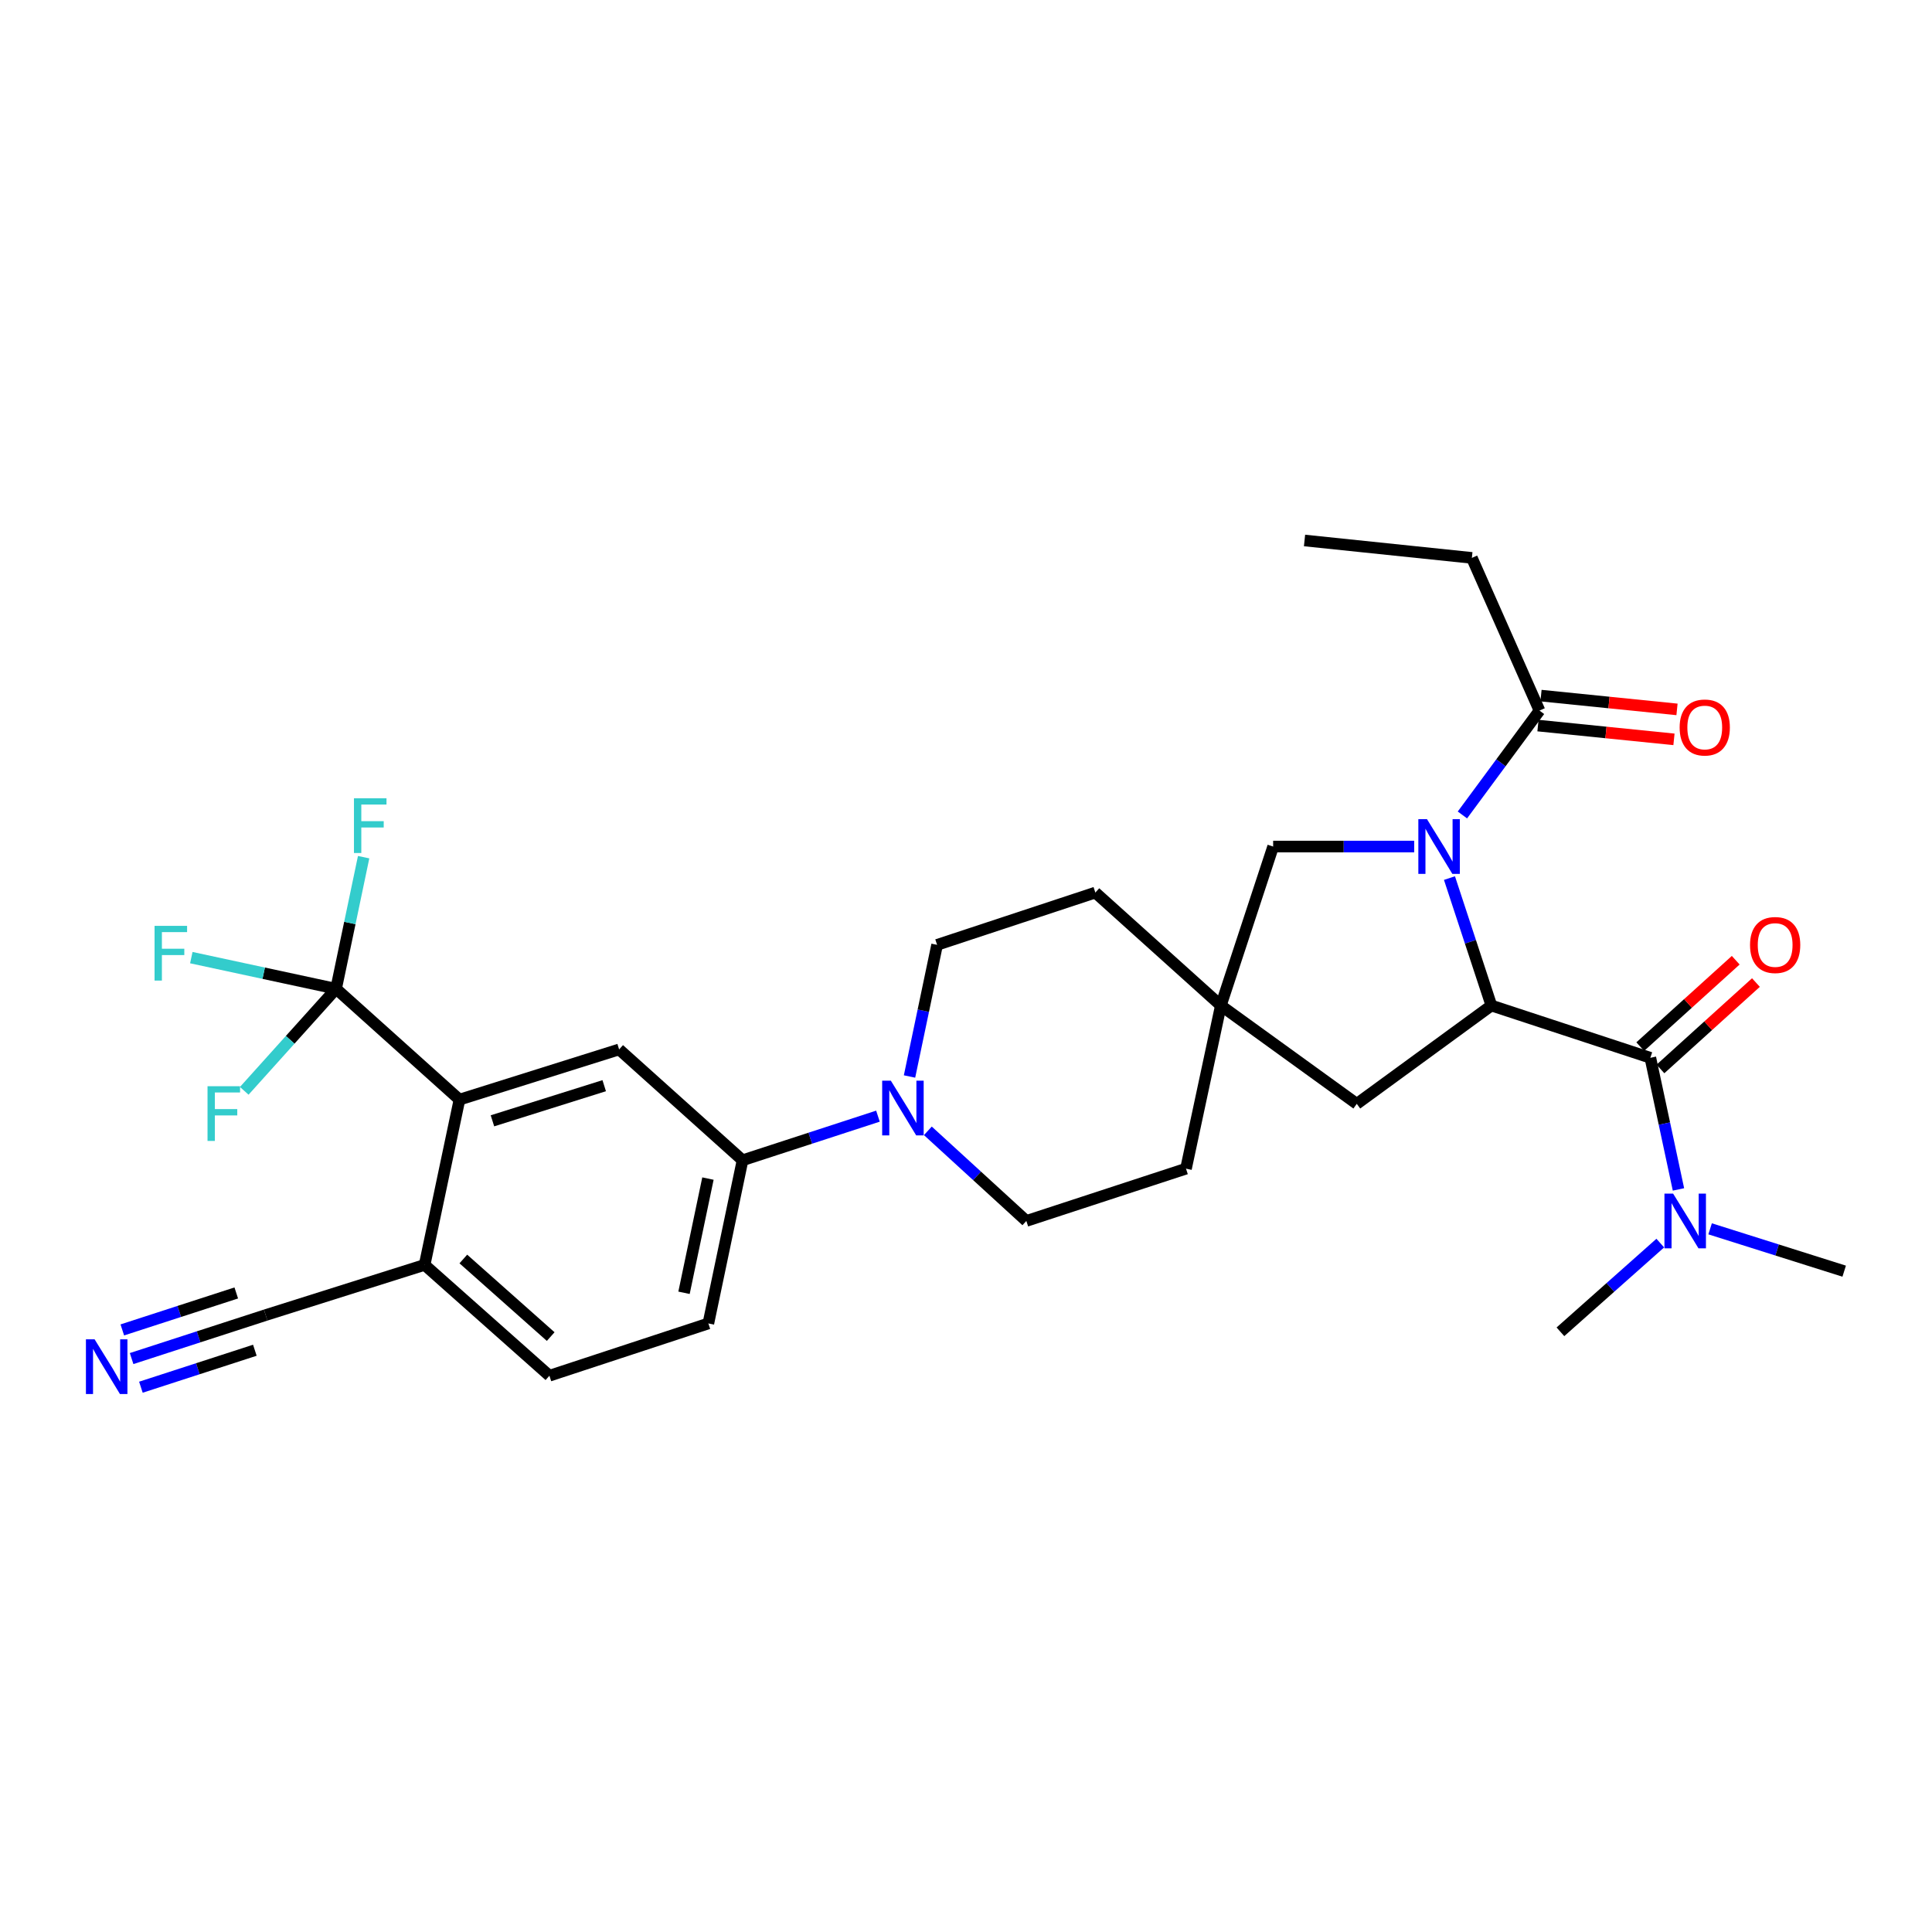 <?xml version='1.0' encoding='iso-8859-1'?>
<svg version='1.1' baseProfile='full'
              xmlns='http://www.w3.org/2000/svg'
                      xmlns:rdkit='http://www.rdkit.org/xml'
                      xmlns:xlink='http://www.w3.org/1999/xlink'
                  xml:space='preserve'
width='1000px' height='1000px' viewBox='0 0 1000 1000'>
<!-- END OF HEADER -->
<rect style='opacity:1.0;fill:#FFFFFF;stroke:none' width='1000' height='1000' x='0' y='0'> </rect>
<path class='bond-0' d='M 750.242,454.495 L 761.092,487.478' style='fill:none;fill-rule:evenodd;stroke:#0000FF;stroke-width:6px;stroke-linecap:butt;stroke-linejoin:miter;stroke-opacity:1' />
<path class='bond-0' d='M 761.092,487.478 L 771.942,520.461' style='fill:none;fill-rule:evenodd;stroke:#000000;stroke-width:6px;stroke-linecap:butt;stroke-linejoin:miter;stroke-opacity:1' />
<path class='bond-5' d='M 756.944,421.822 L 776.891,394.812' style='fill:none;fill-rule:evenodd;stroke:#0000FF;stroke-width:6px;stroke-linecap:butt;stroke-linejoin:miter;stroke-opacity:1' />
<path class='bond-5' d='M 776.891,394.812 L 796.838,367.802' style='fill:none;fill-rule:evenodd;stroke:#000000;stroke-width:6px;stroke-linecap:butt;stroke-linejoin:miter;stroke-opacity:1' />
<path class='bond-9' d='M 731.985,438.169 L 695.481,438.169' style='fill:none;fill-rule:evenodd;stroke:#0000FF;stroke-width:6px;stroke-linecap:butt;stroke-linejoin:miter;stroke-opacity:1' />
<path class='bond-9' d='M 695.481,438.169 L 658.978,438.169' style='fill:none;fill-rule:evenodd;stroke:#000000;stroke-width:6px;stroke-linecap:butt;stroke-linejoin:miter;stroke-opacity:1' />
<path class='bond-1' d='M 771.942,520.461 L 854.216,547.513' style='fill:none;fill-rule:evenodd;stroke:#000000;stroke-width:6px;stroke-linecap:butt;stroke-linejoin:miter;stroke-opacity:1' />
<path class='bond-11' d='M 771.942,520.461 L 702.267,571.344' style='fill:none;fill-rule:evenodd;stroke:#000000;stroke-width:6px;stroke-linecap:butt;stroke-linejoin:miter;stroke-opacity:1' />
<path class='bond-14' d='M 854.216,547.513 L 861.492,581.578' style='fill:none;fill-rule:evenodd;stroke:#000000;stroke-width:6px;stroke-linecap:butt;stroke-linejoin:miter;stroke-opacity:1' />
<path class='bond-14' d='M 861.492,581.578 L 868.768,615.642' style='fill:none;fill-rule:evenodd;stroke:#0000FF;stroke-width:6px;stroke-linecap:butt;stroke-linejoin:miter;stroke-opacity:1' />
<path class='bond-15' d='M 859.445,553.292 L 884.156,530.929' style='fill:none;fill-rule:evenodd;stroke:#000000;stroke-width:6px;stroke-linecap:butt;stroke-linejoin:miter;stroke-opacity:1' />
<path class='bond-15' d='M 884.156,530.929 L 908.867,508.567' style='fill:none;fill-rule:evenodd;stroke:#FF0000;stroke-width:6px;stroke-linecap:butt;stroke-linejoin:miter;stroke-opacity:1' />
<path class='bond-15' d='M 848.987,541.735 L 873.698,519.372' style='fill:none;fill-rule:evenodd;stroke:#000000;stroke-width:6px;stroke-linecap:butt;stroke-linejoin:miter;stroke-opacity:1' />
<path class='bond-15' d='M 873.698,519.372 L 898.409,497.01' style='fill:none;fill-rule:evenodd;stroke:#FF0000;stroke-width:6px;stroke-linecap:butt;stroke-linejoin:miter;stroke-opacity:1' />
<path class='bond-2' d='M 173.957,511.793 L 237.821,569.162' style='fill:none;fill-rule:evenodd;stroke:#000000;stroke-width:6px;stroke-linecap:butt;stroke-linejoin:miter;stroke-opacity:1' />
<path class='bond-21' d='M 173.957,511.793 L 181.086,477.731' style='fill:none;fill-rule:evenodd;stroke:#000000;stroke-width:6px;stroke-linecap:butt;stroke-linejoin:miter;stroke-opacity:1' />
<path class='bond-21' d='M 181.086,477.731 L 188.216,443.67' style='fill:none;fill-rule:evenodd;stroke:#33CCCC;stroke-width:6px;stroke-linecap:butt;stroke-linejoin:miter;stroke-opacity:1' />
<path class='bond-22' d='M 173.957,511.793 L 136.491,503.729' style='fill:none;fill-rule:evenodd;stroke:#000000;stroke-width:6px;stroke-linecap:butt;stroke-linejoin:miter;stroke-opacity:1' />
<path class='bond-22' d='M 136.491,503.729 L 99.025,495.666' style='fill:none;fill-rule:evenodd;stroke:#33CCCC;stroke-width:6px;stroke-linecap:butt;stroke-linejoin:miter;stroke-opacity:1' />
<path class='bond-23' d='M 173.957,511.793 L 150.191,538.203' style='fill:none;fill-rule:evenodd;stroke:#000000;stroke-width:6px;stroke-linecap:butt;stroke-linejoin:miter;stroke-opacity:1' />
<path class='bond-23' d='M 150.191,538.203 L 126.426,564.613' style='fill:none;fill-rule:evenodd;stroke:#33CCCC;stroke-width:6px;stroke-linecap:butt;stroke-linejoin:miter;stroke-opacity:1' />
<path class='bond-3' d='M 237.821,569.162 L 320.459,543.184' style='fill:none;fill-rule:evenodd;stroke:#000000;stroke-width:6px;stroke-linecap:butt;stroke-linejoin:miter;stroke-opacity:1' />
<path class='bond-3' d='M 254.891,580.135 L 312.738,561.95' style='fill:none;fill-rule:evenodd;stroke:#000000;stroke-width:6px;stroke-linecap:butt;stroke-linejoin:miter;stroke-opacity:1' />
<path class='bond-32' d='M 237.821,569.162 L 219.783,654.701' style='fill:none;fill-rule:evenodd;stroke:#000000;stroke-width:6px;stroke-linecap:butt;stroke-linejoin:miter;stroke-opacity:1' />
<path class='bond-4' d='M 470.769,557.192 L 477.906,523.122' style='fill:none;fill-rule:evenodd;stroke:#0000FF;stroke-width:6px;stroke-linecap:butt;stroke-linejoin:miter;stroke-opacity:1' />
<path class='bond-4' d='M 477.906,523.122 L 485.042,489.053' style='fill:none;fill-rule:evenodd;stroke:#000000;stroke-width:6px;stroke-linecap:butt;stroke-linejoin:miter;stroke-opacity:1' />
<path class='bond-7' d='M 454.428,577.719 L 419.384,589.136' style='fill:none;fill-rule:evenodd;stroke:#0000FF;stroke-width:6px;stroke-linecap:butt;stroke-linejoin:miter;stroke-opacity:1' />
<path class='bond-7' d='M 419.384,589.136 L 384.34,600.553' style='fill:none;fill-rule:evenodd;stroke:#000000;stroke-width:6px;stroke-linecap:butt;stroke-linejoin:miter;stroke-opacity:1' />
<path class='bond-31' d='M 480.255,585.317 L 505.744,608.639' style='fill:none;fill-rule:evenodd;stroke:#0000FF;stroke-width:6px;stroke-linecap:butt;stroke-linejoin:miter;stroke-opacity:1' />
<path class='bond-31' d='M 505.744,608.639 L 531.232,631.961' style='fill:none;fill-rule:evenodd;stroke:#000000;stroke-width:6px;stroke-linecap:butt;stroke-linejoin:miter;stroke-opacity:1' />
<path class='bond-18' d='M 796.052,375.556 L 831.247,379.122' style='fill:none;fill-rule:evenodd;stroke:#000000;stroke-width:6px;stroke-linecap:butt;stroke-linejoin:miter;stroke-opacity:1' />
<path class='bond-18' d='M 831.247,379.122 L 866.442,382.689' style='fill:none;fill-rule:evenodd;stroke:#FF0000;stroke-width:6px;stroke-linecap:butt;stroke-linejoin:miter;stroke-opacity:1' />
<path class='bond-18' d='M 797.624,360.048 L 832.818,363.614' style='fill:none;fill-rule:evenodd;stroke:#000000;stroke-width:6px;stroke-linecap:butt;stroke-linejoin:miter;stroke-opacity:1' />
<path class='bond-18' d='M 832.818,363.614 L 868.013,367.181' style='fill:none;fill-rule:evenodd;stroke:#FF0000;stroke-width:6px;stroke-linecap:butt;stroke-linejoin:miter;stroke-opacity:1' />
<path class='bond-26' d='M 796.838,367.802 L 761.836,288.766' style='fill:none;fill-rule:evenodd;stroke:#000000;stroke-width:6px;stroke-linecap:butt;stroke-linejoin:miter;stroke-opacity:1' />
<path class='bond-6' d='M 320.459,543.184 L 384.34,600.553' style='fill:none;fill-rule:evenodd;stroke:#000000;stroke-width:6px;stroke-linecap:butt;stroke-linejoin:miter;stroke-opacity:1' />
<path class='bond-19' d='M 384.34,600.553 L 366.649,685.01' style='fill:none;fill-rule:evenodd;stroke:#000000;stroke-width:6px;stroke-linecap:butt;stroke-linejoin:miter;stroke-opacity:1' />
<path class='bond-19' d='M 366.431,610.026 L 354.047,669.145' style='fill:none;fill-rule:evenodd;stroke:#000000;stroke-width:6px;stroke-linecap:butt;stroke-linejoin:miter;stroke-opacity:1' />
<path class='bond-8' d='M 631.908,520.461 L 658.978,438.169' style='fill:none;fill-rule:evenodd;stroke:#000000;stroke-width:6px;stroke-linecap:butt;stroke-linejoin:miter;stroke-opacity:1' />
<path class='bond-24' d='M 631.908,520.461 L 613.87,604.9' style='fill:none;fill-rule:evenodd;stroke:#000000;stroke-width:6px;stroke-linecap:butt;stroke-linejoin:miter;stroke-opacity:1' />
<path class='bond-25' d='M 631.908,520.461 L 566.953,461.992' style='fill:none;fill-rule:evenodd;stroke:#000000;stroke-width:6px;stroke-linecap:butt;stroke-linejoin:miter;stroke-opacity:1' />
<path class='bond-30' d='M 631.908,520.461 L 702.267,571.344' style='fill:none;fill-rule:evenodd;stroke:#000000;stroke-width:6px;stroke-linecap:butt;stroke-linejoin:miter;stroke-opacity:1' />
<path class='bond-10' d='M 68.12,703.191 L 102.814,691.936' style='fill:none;fill-rule:evenodd;stroke:#0000FF;stroke-width:6px;stroke-linecap:butt;stroke-linejoin:miter;stroke-opacity:1' />
<path class='bond-10' d='M 102.814,691.936 L 137.509,680.68' style='fill:none;fill-rule:evenodd;stroke:#000000;stroke-width:6px;stroke-linecap:butt;stroke-linejoin:miter;stroke-opacity:1' />
<path class='bond-10' d='M 72.93,718.018 L 102.42,708.45' style='fill:none;fill-rule:evenodd;stroke:#0000FF;stroke-width:6px;stroke-linecap:butt;stroke-linejoin:miter;stroke-opacity:1' />
<path class='bond-10' d='M 102.42,708.45 L 131.91,698.883' style='fill:none;fill-rule:evenodd;stroke:#000000;stroke-width:6px;stroke-linecap:butt;stroke-linejoin:miter;stroke-opacity:1' />
<path class='bond-10' d='M 63.31,688.365 L 92.8,678.797' style='fill:none;fill-rule:evenodd;stroke:#0000FF;stroke-width:6px;stroke-linecap:butt;stroke-linejoin:miter;stroke-opacity:1' />
<path class='bond-10' d='M 92.8,678.797 L 122.29,669.23' style='fill:none;fill-rule:evenodd;stroke:#000000;stroke-width:6px;stroke-linecap:butt;stroke-linejoin:miter;stroke-opacity:1' />
<path class='bond-12' d='M 137.509,680.68 L 219.783,654.701' style='fill:none;fill-rule:evenodd;stroke:#000000;stroke-width:6px;stroke-linecap:butt;stroke-linejoin:miter;stroke-opacity:1' />
<path class='bond-13' d='M 219.783,654.701 L 284.375,712.071' style='fill:none;fill-rule:evenodd;stroke:#000000;stroke-width:6px;stroke-linecap:butt;stroke-linejoin:miter;stroke-opacity:1' />
<path class='bond-13' d='M 239.823,651.653 L 285.037,691.811' style='fill:none;fill-rule:evenodd;stroke:#000000;stroke-width:6px;stroke-linecap:butt;stroke-linejoin:miter;stroke-opacity:1' />
<path class='bond-27' d='M 885.151,636.036 L 919.848,646.996' style='fill:none;fill-rule:evenodd;stroke:#0000FF;stroke-width:6px;stroke-linecap:butt;stroke-linejoin:miter;stroke-opacity:1' />
<path class='bond-27' d='M 919.848,646.996 L 954.545,657.957' style='fill:none;fill-rule:evenodd;stroke:#000000;stroke-width:6px;stroke-linecap:butt;stroke-linejoin:miter;stroke-opacity:1' />
<path class='bond-28' d='M 859.354,643.422 L 833.512,666.381' style='fill:none;fill-rule:evenodd;stroke:#0000FF;stroke-width:6px;stroke-linecap:butt;stroke-linejoin:miter;stroke-opacity:1' />
<path class='bond-28' d='M 833.512,666.381 L 807.671,689.339' style='fill:none;fill-rule:evenodd;stroke:#000000;stroke-width:6px;stroke-linecap:butt;stroke-linejoin:miter;stroke-opacity:1' />
<path class='bond-16' d='M 485.042,489.053 L 566.953,461.992' style='fill:none;fill-rule:evenodd;stroke:#000000;stroke-width:6px;stroke-linecap:butt;stroke-linejoin:miter;stroke-opacity:1' />
<path class='bond-17' d='M 531.232,631.961 L 613.87,604.9' style='fill:none;fill-rule:evenodd;stroke:#000000;stroke-width:6px;stroke-linecap:butt;stroke-linejoin:miter;stroke-opacity:1' />
<path class='bond-20' d='M 366.649,685.01 L 284.375,712.071' style='fill:none;fill-rule:evenodd;stroke:#000000;stroke-width:6px;stroke-linecap:butt;stroke-linejoin:miter;stroke-opacity:1' />
<path class='bond-29' d='M 761.836,288.766 L 675.223,279.752' style='fill:none;fill-rule:evenodd;stroke:#000000;stroke-width:6px;stroke-linecap:butt;stroke-linejoin:miter;stroke-opacity:1' />
<path  class='atom-0' d='M 738.612 424.009
L 747.892 439.009
Q 748.812 440.489, 750.292 443.169
Q 751.772 445.849, 751.852 446.009
L 751.852 424.009
L 755.612 424.009
L 755.612 452.329
L 751.732 452.329
L 741.772 435.929
Q 740.612 434.009, 739.372 431.809
Q 738.172 429.609, 737.812 428.929
L 737.812 452.329
L 734.132 452.329
L 734.132 424.009
L 738.612 424.009
' fill='#0000FF'/>
<path  class='atom-5' d='M 461.091 559.349
L 470.371 574.349
Q 471.291 575.829, 472.771 578.509
Q 474.251 581.189, 474.331 581.349
L 474.331 559.349
L 478.091 559.349
L 478.091 587.669
L 474.211 587.669
L 464.251 571.269
Q 463.091 569.349, 461.851 567.149
Q 460.651 564.949, 460.291 564.269
L 460.291 587.669
L 456.611 587.669
L 456.611 559.349
L 461.091 559.349
' fill='#0000FF'/>
<path  class='atom-11' d='M 48.957 693.217
L 58.237 708.217
Q 59.157 709.697, 60.637 712.377
Q 62.117 715.057, 62.197 715.217
L 62.197 693.217
L 65.957 693.217
L 65.957 721.537
L 62.077 721.537
L 52.117 705.137
Q 50.957 703.217, 49.717 701.017
Q 48.517 698.817, 48.157 698.137
L 48.157 721.537
L 44.477 721.537
L 44.477 693.217
L 48.957 693.217
' fill='#0000FF'/>
<path  class='atom-15' d='M 865.994 617.801
L 875.274 632.801
Q 876.194 634.281, 877.674 636.961
Q 879.154 639.641, 879.234 639.801
L 879.234 617.801
L 882.994 617.801
L 882.994 646.121
L 879.114 646.121
L 869.154 629.721
Q 867.994 627.801, 866.754 625.601
Q 865.554 623.401, 865.194 622.721
L 865.194 646.121
L 861.514 646.121
L 861.514 617.801
L 865.994 617.801
' fill='#0000FF'/>
<path  class='atom-16' d='M 905.816 489.133
Q 905.816 482.333, 909.176 478.533
Q 912.536 474.733, 918.816 474.733
Q 925.096 474.733, 928.456 478.533
Q 931.816 482.333, 931.816 489.133
Q 931.816 496.013, 928.416 499.933
Q 925.016 503.813, 918.816 503.813
Q 912.576 503.813, 909.176 499.933
Q 905.816 496.053, 905.816 489.133
M 918.816 500.613
Q 923.136 500.613, 925.456 497.733
Q 927.816 494.813, 927.816 489.133
Q 927.816 483.573, 925.456 480.773
Q 923.136 477.933, 918.816 477.933
Q 914.496 477.933, 912.136 480.733
Q 909.816 483.533, 909.816 489.133
Q 909.816 494.853, 912.136 497.733
Q 914.496 500.613, 918.816 500.613
' fill='#FF0000'/>
<path  class='atom-19' d='M 869.377 376.55
Q 869.377 369.75, 872.737 365.95
Q 876.097 362.15, 882.377 362.15
Q 888.657 362.15, 892.017 365.95
Q 895.377 369.75, 895.377 376.55
Q 895.377 383.43, 891.977 387.35
Q 888.577 391.23, 882.377 391.23
Q 876.137 391.23, 872.737 387.35
Q 869.377 383.47, 869.377 376.55
M 882.377 388.03
Q 886.697 388.03, 889.017 385.15
Q 891.377 382.23, 891.377 376.55
Q 891.377 370.99, 889.017 368.19
Q 886.697 365.35, 882.377 365.35
Q 878.057 365.35, 875.697 368.15
Q 873.377 370.95, 873.377 376.55
Q 873.377 382.27, 875.697 385.15
Q 878.057 388.03, 882.377 388.03
' fill='#FF0000'/>
<path  class='atom-22' d='M 183.211 413.193
L 200.051 413.193
L 200.051 416.433
L 187.011 416.433
L 187.011 425.033
L 198.611 425.033
L 198.611 428.313
L 187.011 428.313
L 187.011 441.513
L 183.211 441.513
L 183.211 413.193
' fill='#33CCCC'/>
<path  class='atom-23' d='M 79.998 479.223
L 96.838 479.223
L 96.838 482.463
L 83.798 482.463
L 83.798 491.063
L 95.398 491.063
L 95.398 494.343
L 83.798 494.343
L 83.798 507.543
L 79.998 507.543
L 79.998 479.223
' fill='#33CCCC'/>
<path  class='atom-24' d='M 107.414 562.224
L 124.254 562.224
L 124.254 565.464
L 111.214 565.464
L 111.214 574.064
L 122.814 574.064
L 122.814 577.344
L 111.214 577.344
L 111.214 590.544
L 107.414 590.544
L 107.414 562.224
' fill='#33CCCC'/>
</svg>

